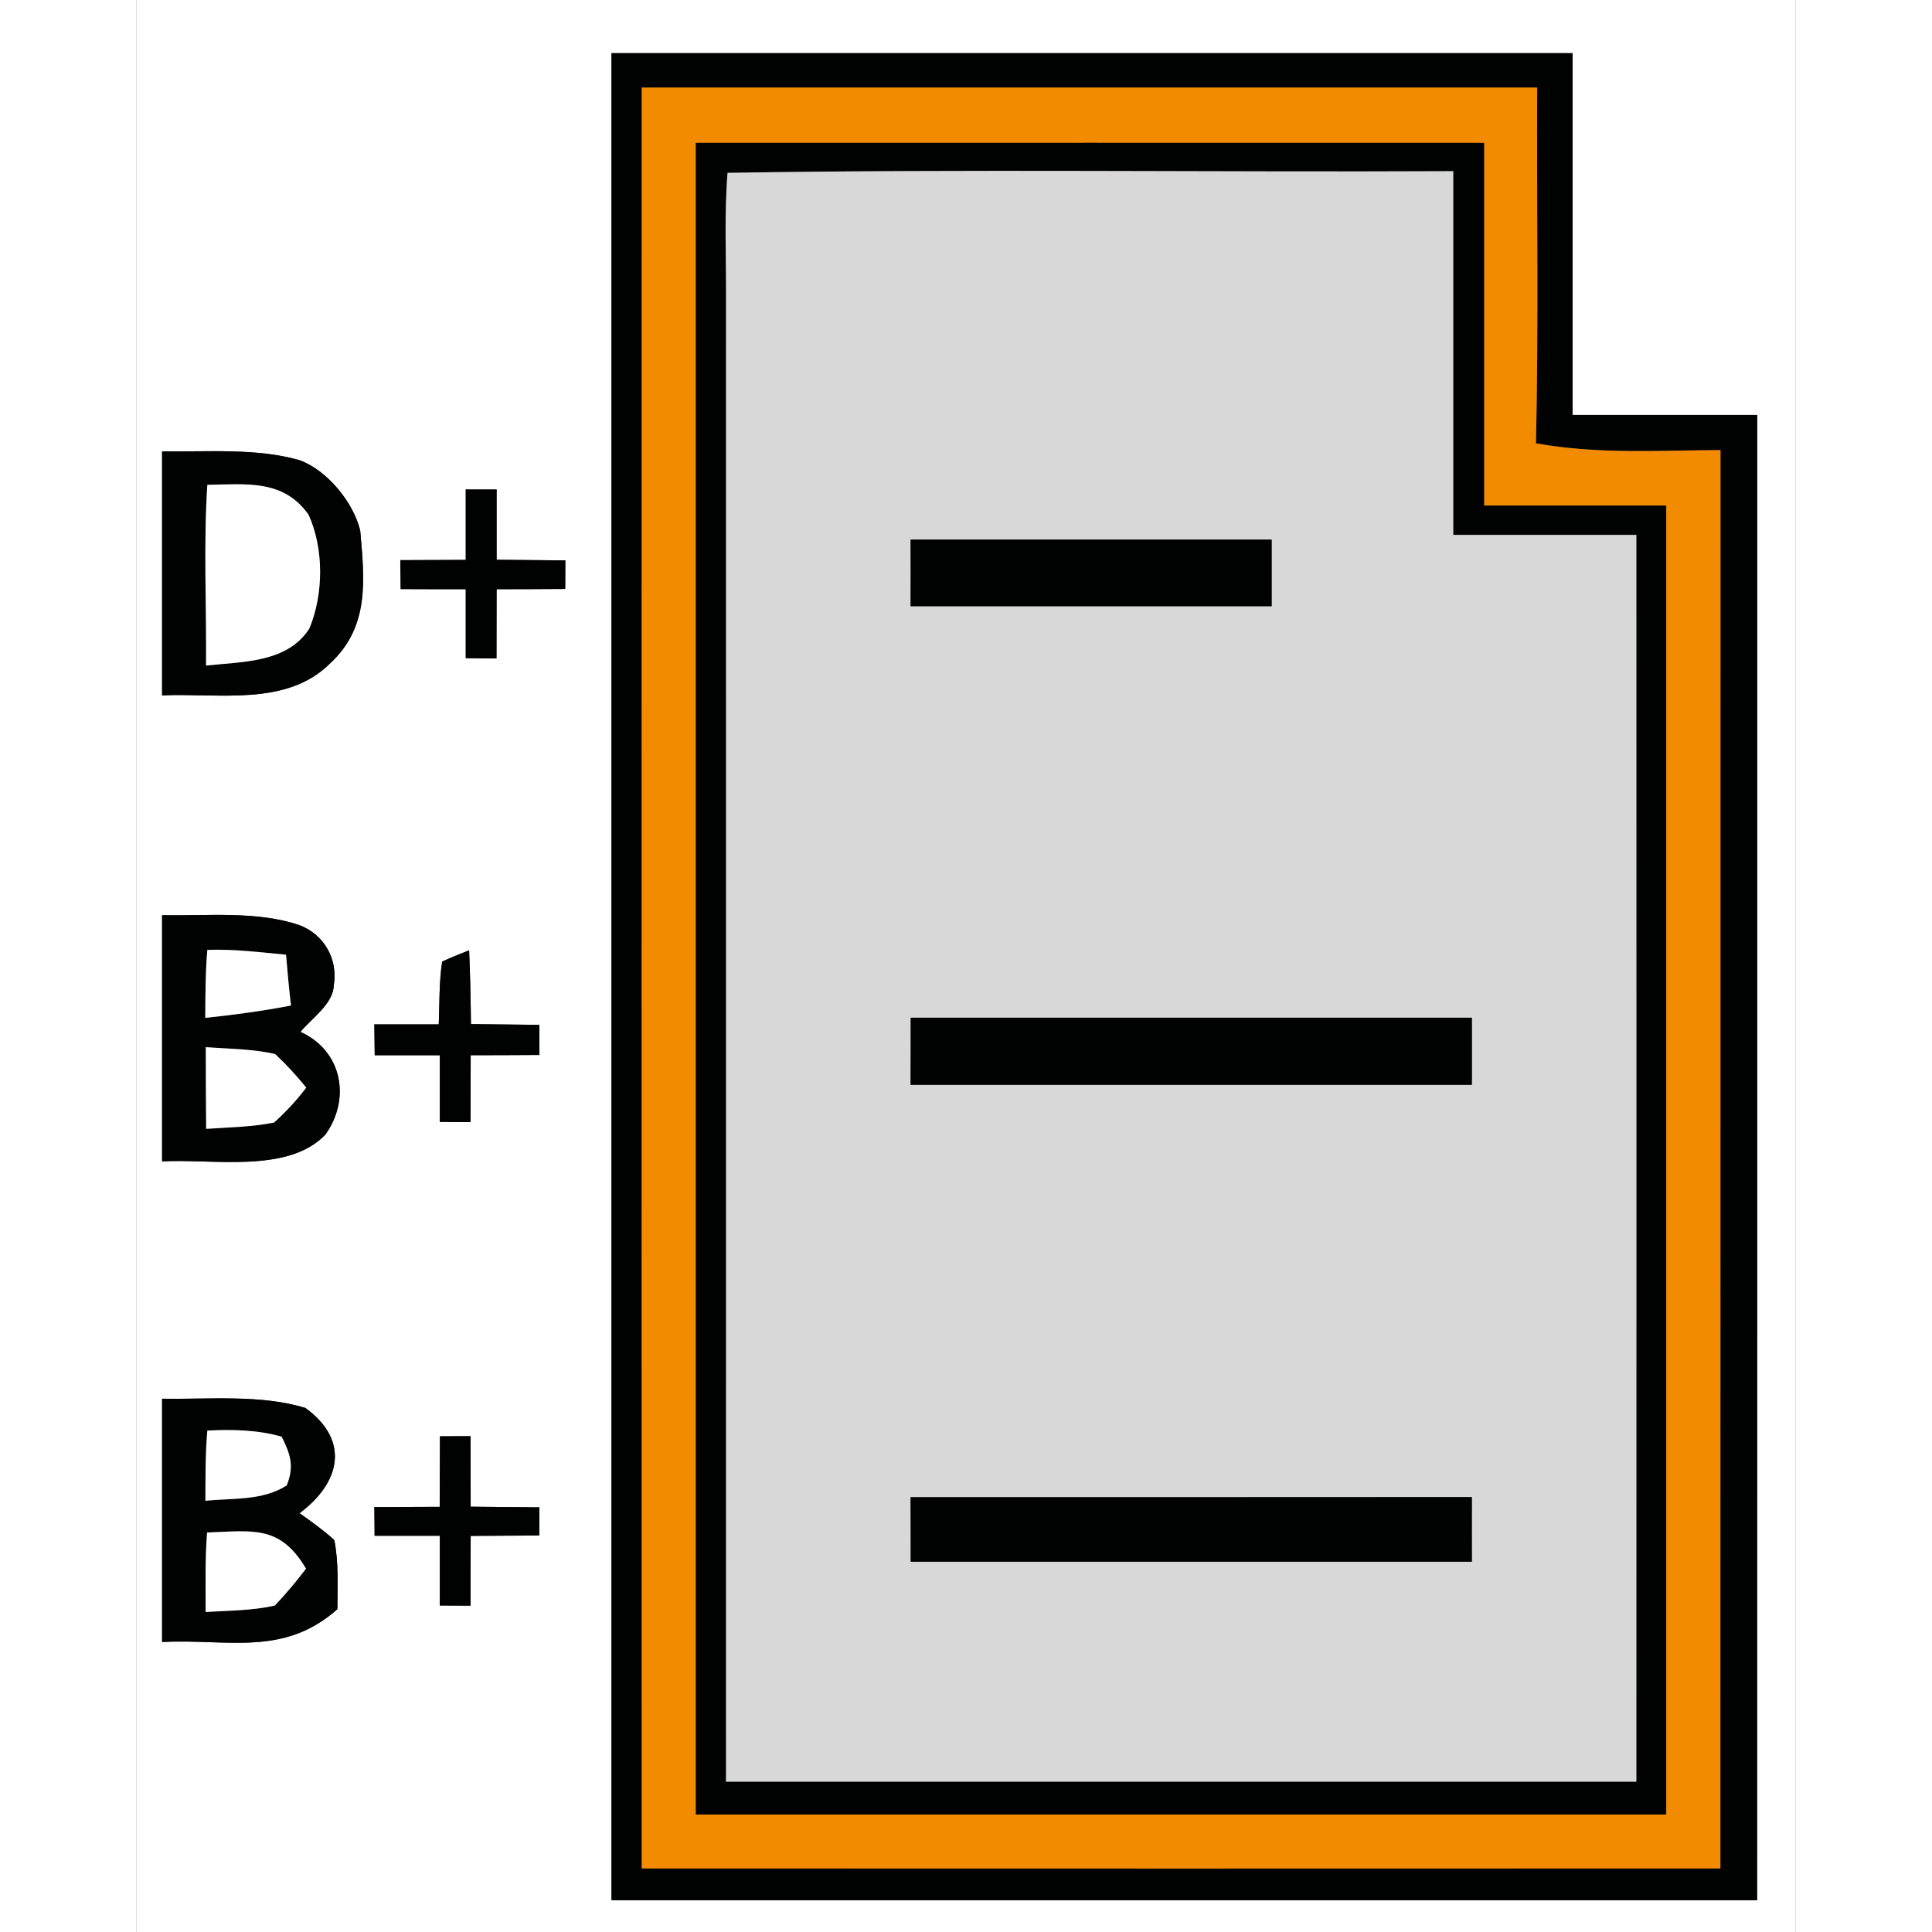 <?xml version="1.0" encoding="UTF-8" standalone="no"?>
<!DOCTYPE svg PUBLIC "-//W3C//DTD SVG 1.1//EN" "http://www.w3.org/Graphics/SVG/1.1/DTD/svg11.dtd">
<svg xmlns="http://www.w3.org/2000/svg" version="1.1" viewBox="0 0 128 149" width="50" height="50" xmlns:xlink="http://www.w3.org/1999/xlink">
<rect x="0" y="0" width="128" height="149" fill="#333333" stroke="none"/>
<defs>
<path d="M 0.00 0.00 L 128.00 0.00 L 128.00 149.00 L 0.00 149.00 L 0.00 0.00 Z M 36.66 4.10 C 36.66 51.58 36.66 99.06 36.66 146.55 C 66.11 146.55 95.56 146.55 125.01 146.55 C 125.02 108.36 125.02 70.18 125.02 32.00 C 120.27 32.00 115.53 32.00 110.78 32.00 C 110.78 22.70 110.78 13.40 110.78 4.10 C 86.07 4.10 61.37 4.10 36.66 4.10 Z M 2.00 34.81 C 2.00 41.08 2.00 47.36 2.00 53.63 C 6.34 53.43 11.62 54.53 14.99 51.13 C 18.02 48.31 17.61 44.69 17.28 40.92 C 16.76 38.75 14.73 36.26 12.60 35.49 C 9.28 34.54 5.44 34.86 2.00 34.81 Z M 25.42 37.75 C 25.42 39.56 25.42 41.37 25.42 43.18 C 23.74 43.19 22.06 43.19 20.37 43.20 C 20.38 43.94 20.39 44.69 20.40 45.43 C 22.07 45.44 23.75 45.44 25.42 45.44 C 25.42 47.21 25.42 48.99 25.42 50.76 C 26.21 50.77 27.00 50.77 27.79 50.78 C 27.79 49.00 27.80 47.22 27.80 45.44 C 29.57 45.44 31.33 45.43 33.09 45.42 C 33.09 44.69 33.10 43.95 33.10 43.22 C 31.33 43.20 29.57 43.19 27.80 43.17 C 27.80 41.36 27.80 39.55 27.80 37.75 L 25.42 37.75 Z M 2.00 70.58 C 2.00 76.91 2.00 83.24 2.00 89.57 C 5.82 89.34 11.68 90.54 14.59 87.51 C 16.55 84.78 15.93 81.06 12.67 79.58 C 13.53 78.54 15.20 77.42 15.24 76.00 C 15.58 73.99 14.51 72.09 12.62 71.36 C 9.36 70.23 5.42 70.65 2.00 70.58 Z M 23.34 79.00 C 21.68 79.00 20.03 79.00 18.37 79.00 L 18.40 81.38 C 20.07 81.38 21.75 81.38 23.42 81.38 C 23.42 83.09 23.42 84.81 23.42 86.52 L 25.79 86.54 C 25.79 84.82 25.80 83.10 25.80 81.38 C 27.57 81.38 29.33 81.37 31.10 81.36 C 31.10 80.59 31.10 79.81 31.10 79.04 C 29.34 79.02 27.58 79.00 25.82 78.98 C 25.80 77.08 25.76 75.19 25.68 73.29 C 24.98 73.56 24.28 73.85 23.60 74.16 C 23.36 75.75 23.40 77.40 23.34 79.00 Z M 2.00 107.87 C 2.00 114.12 2.00 120.37 2.00 126.63 C 7.09 126.38 11.37 127.79 15.52 124.10 C 15.52 122.35 15.63 120.48 15.28 118.77 C 14.44 118.01 13.52 117.35 12.60 116.70 C 15.76 114.35 16.51 111.10 13.06 108.59 C 9.62 107.52 5.57 107.94 2.00 107.87 Z M 23.43 110.77 C 23.42 112.58 23.42 114.40 23.41 116.21 C 21.73 116.22 20.05 116.22 18.37 116.23 C 18.38 116.96 18.39 117.70 18.39 118.44 C 20.07 118.44 21.75 118.44 23.42 118.44 C 23.42 120.23 23.42 122.02 23.42 123.82 C 24.21 123.82 25.00 123.83 25.79 123.83 C 25.79 122.04 25.79 120.24 25.80 118.45 C 27.56 118.44 29.33 118.43 31.09 118.42 C 31.09 117.70 31.10 116.97 31.10 116.25 C 29.33 116.23 27.57 116.22 25.80 116.20 C 25.80 114.39 25.79 112.58 25.79 110.76 L 23.43 110.77 Z" id="p0" />
<path d="M 36.66 4.10 C 61.37 4.10 86.07 4.10 110.78 4.10 C 110.78 13.40 110.78 22.70 110.78 32.00 C 115.53 32.00 120.27 32.00 125.02 32.00 C 125.02 70.18 125.02 108.36 125.01 146.55 C 95.56 146.55 66.11 146.55 36.66 146.55 C 36.66 99.06 36.66 51.58 36.66 4.10 Z M 38.99 6.75 C 38.98 52.54 38.98 98.32 38.99 144.10 C 66.72 144.11 94.45 144.11 122.18 144.10 C 122.19 107.64 122.18 71.17 122.19 34.71 C 117.35 34.73 112.76 35.05 107.96 34.19 C 108.16 25.05 108.01 15.90 108.05 6.75 C 85.03 6.75 62.01 6.75 38.99 6.75 Z" id="p1" />
<path d="M 38.99 6.75 C 62.01 6.75 85.03 6.75 108.05 6.75 C 108.01 15.90 108.16 25.05 107.96 34.19 C 112.76 35.05 117.35 34.73 122.19 34.71 C 122.18 71.17 122.19 107.64 122.18 144.10 C 94.45 144.11 66.72 144.11 38.99 144.10 C 38.98 98.32 38.98 52.54 38.99 6.75 Z M 43.17 11.02 C 43.17 53.99 43.17 96.97 43.17 139.94 C 68.11 139.94 93.05 139.94 118.00 139.94 C 118.00 106.30 118.00 72.65 118.00 39.00 C 113.32 39.00 108.64 39.00 103.95 39.00 C 103.95 29.67 103.95 20.34 103.95 11.02 C 83.69 11.02 63.43 11.01 43.17 11.02 Z" id="p2" />
<path d="M 43.17 11.02 C 63.43 11.01 83.69 11.02 103.95 11.02 C 103.95 20.34 103.95 29.67 103.95 39.00 C 108.64 39.00 113.32 39.00 118.00 39.00 C 118.00 72.65 118.00 106.30 118.00 139.94 C 93.05 139.94 68.11 139.94 43.17 139.94 C 43.17 96.97 43.17 53.99 43.17 11.02 Z M 45.49 137.41 C 68.90 137.41 92.30 137.41 115.70 137.41 C 115.71 105.36 115.70 73.30 115.70 41.25 C 110.99 41.25 106.29 41.25 101.58 41.25 C 101.58 31.90 101.58 22.55 101.58 13.20 C 82.96 13.29 64.20 13.02 45.61 13.33 C 45.35 16.53 45.51 19.78 45.49 23.00 C 45.50 61.14 45.49 99.27 45.49 137.41 Z" id="p3" />
<path d="M 45.61 13.33 C 64.20 13.02 82.96 13.29 101.58 13.20 C 101.58 22.55 101.58 31.90 101.58 41.25 C 106.29 41.25 110.99 41.25 115.70 41.25 C 115.70 73.30 115.71 105.36 115.70 137.41 C 92.30 137.41 68.90 137.41 45.49 137.41 C 45.49 99.27 45.50 61.14 45.49 23.00 C 45.51 19.78 45.35 16.53 45.61 13.33 Z M 59.73 41.62 C 59.74 43.33 59.74 45.04 59.73 46.75 C 69.01 46.75 78.29 46.75 87.57 46.75 C 87.57 45.04 87.57 43.33 87.57 41.62 C 78.29 41.62 69.01 41.62 59.73 41.62 Z M 59.74 78.49 C 59.74 80.21 59.74 81.94 59.73 83.66 C 74.16 83.66 88.58 83.66 103.01 83.66 C 103.01 81.94 103.01 80.21 103.01 78.49 C 88.58 78.49 74.16 78.49 59.74 78.49 Z M 59.73 115.47 C 59.74 117.12 59.74 118.78 59.74 120.44 C 74.16 120.44 88.59 120.44 103.01 120.44 C 103.01 118.78 103.00 117.12 103.01 115.46 C 88.58 115.47 74.16 115.47 59.73 115.47 Z" id="p4" />
<path d="M 2.00 34.81 C 5.44 34.86 9.28 34.54 12.60 35.49 C 14.73 36.26 16.76 38.75 17.28 40.92 C 17.61 44.69 18.02 48.31 14.99 51.13 C 11.62 54.53 6.34 53.43 2.00 53.63 C 2.00 47.36 2.00 41.08 2.00 34.81 Z M 5.39 51.33 C 8.17 51.02 11.66 51.14 13.36 48.47 C 14.46 45.83 14.49 42.32 13.30 39.70 C 11.36 36.94 8.47 37.35 5.49 37.39 C 5.19 42.02 5.43 46.69 5.39 51.33 Z" id="p5" />
<path d="M 5.49 37.39 C 8.47 37.35 11.36 36.94 13.30 39.70 C 14.49 42.32 14.46 45.83 13.36 48.47 C 11.66 51.14 8.17 51.02 5.39 51.33 C 5.43 46.69 5.19 42.02 5.49 37.39 Z" id="p6" />
<path d="M 25.42 37.75 L 27.80 37.75 C 27.80 39.55 27.80 41.36 27.80 43.17 C 29.57 43.19 31.33 43.20 33.10 43.22 C 33.10 43.95 33.09 44.69 33.09 45.42 C 31.33 45.43 29.57 45.44 27.80 45.44 C 27.80 47.22 27.79 49.00 27.79 50.78 C 27.00 50.77 26.21 50.77 25.42 50.76 C 25.42 48.99 25.42 47.21 25.42 45.44 C 23.75 45.44 22.07 45.44 20.40 45.43 C 20.39 44.69 20.38 43.94 20.37 43.20 C 22.06 43.19 23.74 43.19 25.42 43.18 C 25.42 41.37 25.42 39.56 25.42 37.75 Z" id="p7" />
<path d="M 59.73 41.62 C 69.01 41.62 78.29 41.62 87.57 41.62 C 87.57 43.33 87.57 45.04 87.57 46.75 C 78.29 46.75 69.01 46.75 59.73 46.75 C 59.74 45.04 59.74 43.33 59.73 41.62 Z" id="p8" />
<path d="M 2.00 70.58 C 5.42 70.65 9.36 70.23 12.62 71.36 C 14.51 72.09 15.58 73.99 15.24 76.00 C 15.20 77.42 13.53 78.54 12.67 79.58 C 15.93 81.06 16.55 84.78 14.59 87.51 C 11.68 90.54 5.82 89.34 2.00 89.57 C 2.00 83.24 2.00 76.91 2.00 70.58 Z M 5.33 78.50 C 7.55 78.27 9.75 77.97 11.94 77.55 C 11.79 76.25 11.67 74.94 11.56 73.63 C 9.57 73.44 7.49 73.18 5.49 73.26 C 5.34 74.99 5.34 76.76 5.33 78.50 Z M 5.37 80.76 C 5.37 82.86 5.38 84.96 5.40 87.06 C 7.13 86.94 8.93 86.92 10.64 86.57 C 11.54 85.76 12.37 84.87 13.12 83.88 C 12.37 82.96 11.58 82.09 10.72 81.29 C 8.99 80.89 7.14 80.89 5.37 80.76 Z" id="p9" />
<path d="M 5.49 73.26 C 7.49 73.18 9.57 73.44 11.56 73.63 C 11.67 74.94 11.79 76.25 11.94 77.55 C 9.75 77.97 7.55 78.27 5.33 78.50 C 5.34 76.76 5.34 74.99 5.49 73.26 Z" id="p10" />
<path d="M 23.60 74.16 C 24.28 73.85 24.98 73.56 25.68 73.29 C 25.76 75.19 25.80 77.08 25.82 78.98 C 27.58 79.00 29.34 79.02 31.10 79.04 C 31.10 79.81 31.10 80.59 31.10 81.36 C 29.33 81.37 27.57 81.38 25.80 81.38 C 25.80 83.10 25.79 84.82 25.79 86.54 L 23.42 86.52 C 23.42 84.81 23.42 83.09 23.42 81.38 C 21.75 81.38 20.07 81.38 18.40 81.38 L 18.37 79.00 C 20.03 79.00 21.68 79.00 23.34 79.00 C 23.40 77.40 23.36 75.75 23.60 74.16 Z" id="p11" />
<path d="M 103.01 78.49 C 103.01 80.21 103.01 81.94 103.01 83.66 C 88.58 83.66 74.16 83.66 59.73 83.66 C 59.74 81.94 59.74 80.21 59.74 78.49 C 74.16 78.49 88.58 78.49 103.01 78.49 Z" id="p12" />
<path d="M 5.37 80.76 C 7.14 80.89 8.99 80.89 10.72 81.29 C 11.58 82.09 12.37 82.96 13.12 83.88 C 12.37 84.87 11.54 85.76 10.64 86.57 C 8.93 86.92 7.13 86.94 5.40 87.06 C 5.38 84.96 5.37 82.86 5.37 80.76 Z" id="p13" />
<path d="M 2.00 107.87 C 5.57 107.94 9.62 107.52 13.06 108.59 C 16.51 111.10 15.76 114.35 12.60 116.70 C 13.52 117.35 14.44 118.01 15.28 118.77 C 15.63 120.48 15.52 122.35 15.52 124.10 C 11.37 127.79 7.09 126.38 2.00 126.63 C 2.00 120.37 2.00 114.12 2.00 107.87 Z M 5.34 115.74 C 7.46 115.53 9.76 115.75 11.61 114.56 C 12.21 113.10 11.90 112.14 11.22 110.80 C 9.39 110.27 7.39 110.23 5.49 110.33 C 5.33 112.12 5.35 113.94 5.34 115.74 Z M 5.36 124.32 C 7.13 124.21 8.97 124.22 10.70 123.82 C 11.55 122.92 12.35 121.97 13.10 120.98 C 11.10 117.58 8.97 118.07 5.47 118.19 C 5.31 120.22 5.36 122.29 5.36 124.32 Z" id="p14" />
<path d="M 5.49 110.33 C 7.39 110.23 9.39 110.27 11.22 110.80 C 11.90 112.14 12.21 113.10 11.61 114.56 C 9.76 115.75 7.46 115.53 5.34 115.74 C 5.35 113.94 5.33 112.12 5.49 110.33 Z" id="p15" />
<path d="M 23.43 110.77 L 25.79 110.76 C 25.79 112.58 25.80 114.39 25.80 116.20 C 27.57 116.22 29.33 116.23 31.10 116.25 C 31.10 116.97 31.09 117.70 31.09 118.42 C 29.33 118.43 27.56 118.44 25.80 118.45 C 25.79 120.24 25.79 122.04 25.79 123.83 C 25.00 123.83 24.21 123.82 23.42 123.82 C 23.42 122.02 23.42 120.23 23.42 118.44 C 21.75 118.44 20.07 118.44 18.39 118.44 C 18.39 117.70 18.38 116.96 18.37 116.23 C 20.05 116.22 21.73 116.22 23.41 116.21 C 23.42 114.40 23.42 112.58 23.43 110.77 Z" id="p16" />
<path d="M 103.01 115.46 C 103.00 117.12 103.01 118.78 103.01 120.44 C 88.59 120.44 74.16 120.44 59.74 120.44 C 59.74 118.78 59.74 117.12 59.73 115.47 C 74.16 115.47 88.58 115.47 103.01 115.46 Z" id="p17" />
<path d="M 5.47 118.19 C 8.97 118.07 11.10 117.58 13.10 120.98 C 12.35 121.97 11.55 122.92 10.70 123.82 C 8.97 124.22 7.13 124.21 5.36 124.32 C 5.36 122.29 5.31 120.22 5.47 118.19 Z" id="p18" />
</defs>
<g>
<use fill="#ffffff" xlink:href="#p0" />
<use fill="#000101" xlink:href="#p1" />
<use fill="#f28b00" xlink:href="#p2" />
<use fill="#000101" xlink:href="#p3" />
<use fill="#d8d8d8" xlink:href="#p4" />
<use fill="#000101" xlink:href="#p5" />
<use fill="#ffffff" xlink:href="#p6" />
<use fill="#000101" xlink:href="#p7" />
<use fill="#000101" xlink:href="#p8" />
<use fill="#000101" xlink:href="#p9" />
<use fill="#ffffff" xlink:href="#p10" />
<use fill="#000101" xlink:href="#p11" />
<use fill="#000101" xlink:href="#p12" />
<use fill="#ffffff" xlink:href="#p13" />
<use fill="#000101" xlink:href="#p14" />
<use fill="#ffffff" xlink:href="#p15" />
<use fill="#000101" xlink:href="#p16" />
<use fill="#000101" xlink:href="#p17" />
<use fill="#ffffff" xlink:href="#p18" />
</g>
</svg>